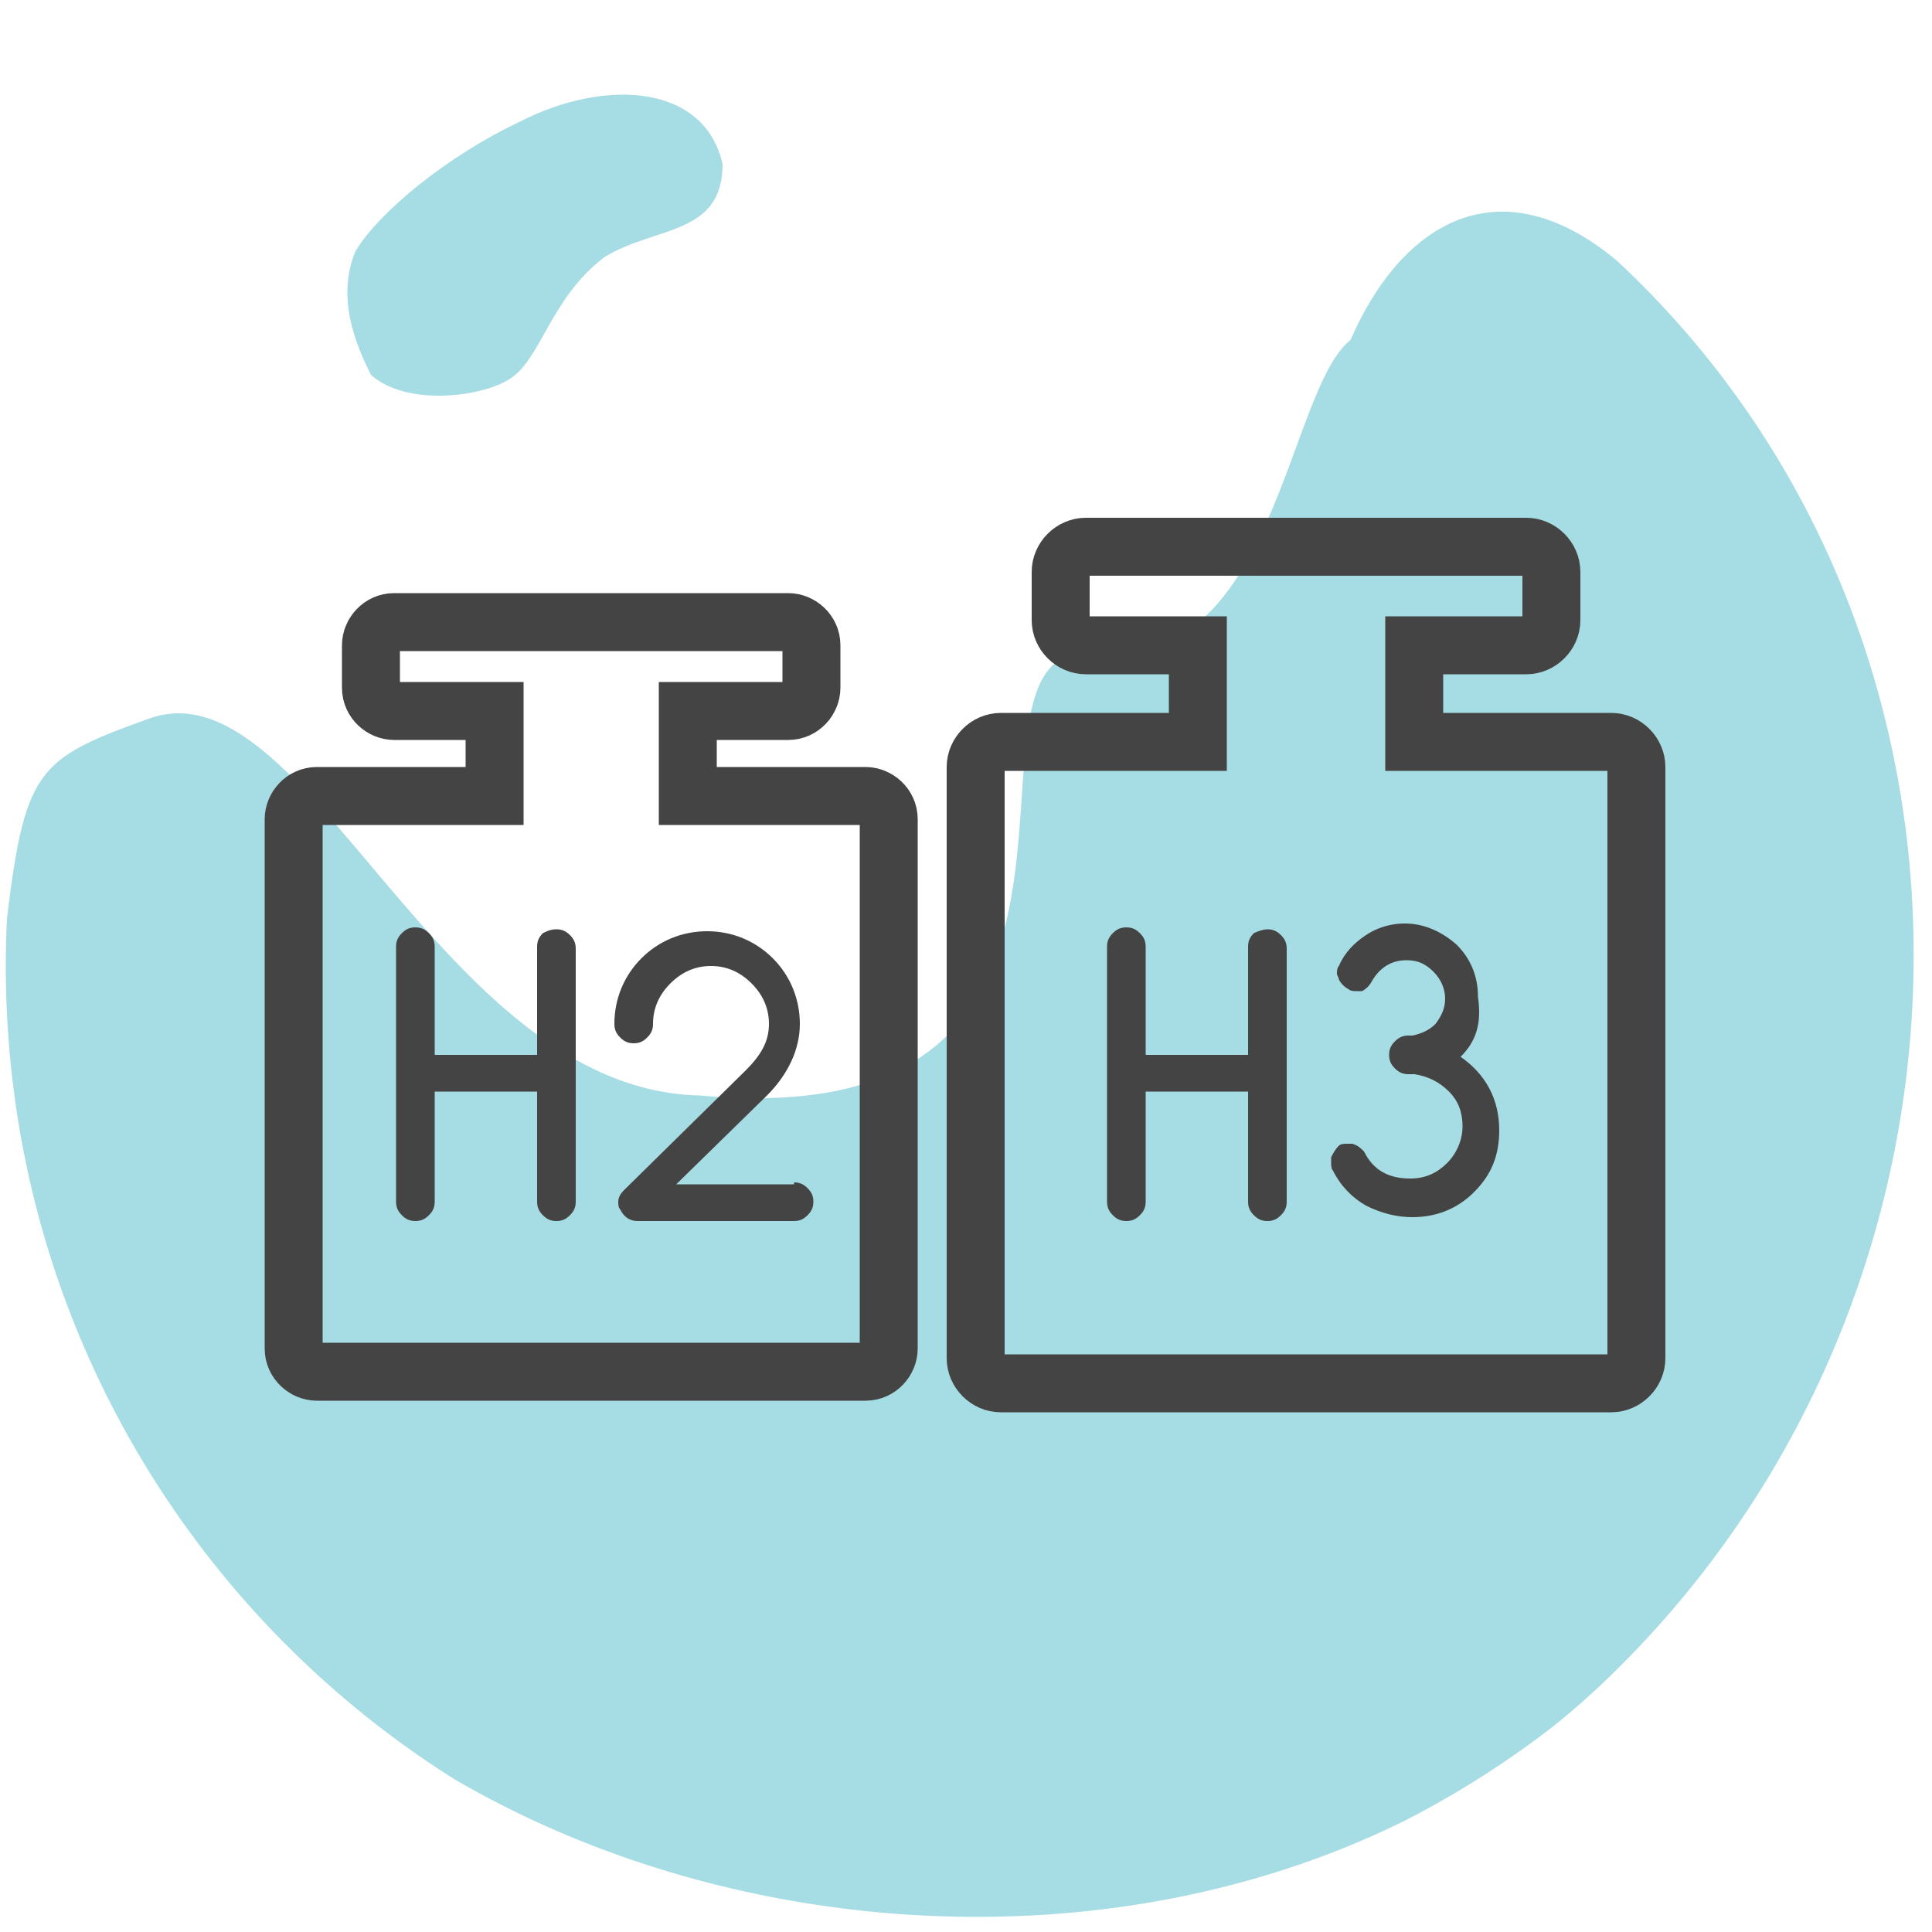 <?xml version="1.0" encoding="utf-8"?>
<!-- Generator: Adobe Illustrator 19.0.0, SVG Export Plug-In . SVG Version: 6.00 Build 0)  -->
<svg version="1.1" id="Layer_1" xmlns="http://www.w3.org/2000/svg" xmlns:xlink="http://www.w3.org/1999/xlink" x="0px" y="0px"
	 viewBox="0 0 100 100" style="enable-background:new 0 0 100 100;" xml:space="preserve">
<style type="text/css">
	.st0{clip-path:url(#SVGID_2_);}
	.st1{fill:#A6DCE3;}
	.st2{fill:none;stroke:#444445;stroke-width:3;stroke-miterlimit:10;}
	.st3{fill:#444445;}
</style>
<g id="Latex">
	<g id="XMLID_1_">
		<g>
			<g>
				<g>
					<defs>
						<path id="SVGID_1_" d="M99.7,50c0,27.5-22.2,49.7-49.7,49.7S0.3,77.5,0.3,50S22.5,0.3,50,0.3S99.7,22.5,99.7,50z"/>
					</defs>
					<clipPath id="SVGID_2_">
						<use xlink:href="#SVGID_1_"  style="overflow:visible;"/>
					</clipPath>
					<g id="XMLID_2_" class="st0">
						<path id="XMLID_30_" class="st1" d="M83.8,86.3c-20,20.1-57.7,15.6-73.1-5.6C1.9,69.3-0.6,56.2,0,50.7
							c1.2-10.8,1.3-11.2,7.7-13.5c8.2-3,15,19.2,28.5,19.5C61,59,47.9,32.9,56.7,33.8c9.3,1,9.9-13.6,13.2-16.2
							c2.7-6.2,7.8-9.1,13.8-4.1C104.4,32.8,103.9,66.3,83.8,86.3z"/>
						<path id="XMLID_29_" class="st1" d="M26.4,19.6c-1.3,0.9-5.3,1.5-7.2-0.2c-0.8-1.6-1.8-4-0.8-6.4c1.2-2,4.7-4.9,8.5-6.7
							c4.5-2.3,9.6-1.9,10.5,2.2c0,3.7-3.5,3.2-6.1,4.8C28.5,15.4,28,18.6,26.4,19.6z"/>
						<g id="XMLID_3_">
							<g id="XMLID_5_">
								<path id="XMLID_7_" class="st2" d="M73.2,38.4h10.2c0.7,0,1.3,0.6,1.3,1.3v30.6c0,0.7-0.6,1.3-1.3,1.3H51.8
									c-0.7,0-1.3-0.6-1.3-1.3V39.7c0-0.7,0.6-1.3,1.3-1.3H62v-5h0h-5.8c-0.7,0-1.3-0.6-1.3-1.3v-2.5c0-0.7,0.6-1.3,1.3-1.3H79
									c0.7,0,1.3,0.6,1.3,1.3v2.5c0,0.7-0.6,1.3-1.3,1.3h-5.8v0C73.2,33.5,73.2,38.4,73.2,38.4z"/>
							</g>
							<g id="XMLID_13_">
								<path id="XMLID_14_" class="st2" d="M35.6,41.2h9.2c0.6,0,1.2,0.5,1.2,1.2v27.4c0,0.6-0.5,1.2-1.2,1.2H16.4
									c-0.6,0-1.2-0.5-1.2-1.2V42.4c0-0.6,0.5-1.2,1.2-1.2h9.2v-4.4h0h-5.2c-0.6,0-1.2-0.5-1.2-1.2v-2.2c0-0.6,0.5-1.2,1.2-1.2
									h20.4c0.6,0,1.2,0.5,1.2,1.2v2.2c0,0.6-0.5,1.2-1.2,1.2h-5.2v0C35.6,36.8,35.6,41.2,35.6,41.2z"/>
							</g>
							<g id="XMLID_6_">
								<path id="XMLID_9_" class="st3" d="M65.6,48.1c0.3,0,0.5,0.1,0.7,0.3c0.2,0.2,0.3,0.4,0.3,0.7v13.1c0,0.3-0.1,0.5-0.3,0.7
									c-0.2,0.2-0.4,0.3-0.7,0.3c-0.3,0-0.5-0.1-0.7-0.3c-0.2-0.2-0.3-0.4-0.3-0.7v-5.7h-5.3v5.7c0,0.3-0.1,0.5-0.3,0.7
									c-0.2,0.2-0.4,0.3-0.7,0.3c-0.3,0-0.5-0.1-0.7-0.3c-0.2-0.2-0.3-0.4-0.3-0.7V49c0-0.3,0.1-0.5,0.3-0.7
									c0.2-0.2,0.4-0.3,0.7-0.3c0.3,0,0.5,0.1,0.7,0.3c0.2,0.2,0.3,0.4,0.3,0.7v5.6h5.3V49c0-0.3,0.1-0.5,0.3-0.7
									C65.1,48.2,65.4,48.1,65.6,48.1z"/>
								<path id="XMLID_11_" class="st3" d="M75.6,54.7c1.3,0.9,2,2.2,2,3.8c0,1.3-0.4,2.3-1.3,3.2c-0.9,0.9-2,1.3-3.2,1.3
									c-0.8,0-1.6-0.2-2.4-0.6c-0.7-0.4-1.3-1-1.7-1.8c-0.1-0.1-0.1-0.3-0.1-0.4c0-0.1,0-0.2,0-0.3c0.1-0.2,0.2-0.4,0.4-0.6
									c0.1-0.1,0.3-0.1,0.4-0.1c0.1,0,0.2,0,0.3,0c0.3,0.1,0.4,0.2,0.6,0.4c0.5,1,1.3,1.4,2.4,1.4c0.8,0,1.4-0.3,1.9-0.8
									c0.5-0.5,0.8-1.2,0.8-1.9c0-0.7-0.2-1.3-0.7-1.8c-0.5-0.5-1.1-0.8-1.8-0.9c-0.1,0-0.2,0-0.3,0c-0.3,0-0.5-0.1-0.7-0.3
									c-0.2-0.2-0.3-0.4-0.3-0.7v0c0-0.3,0.1-0.5,0.3-0.7c0.2-0.2,0.4-0.3,0.7-0.3h0.2c0.5-0.1,0.9-0.3,1.2-0.6
									c0.3-0.4,0.5-0.8,0.5-1.3c0-0.5-0.2-1-0.6-1.4c-0.4-0.4-0.8-0.6-1.4-0.6c-0.8,0-1.4,0.4-1.8,1.1c-0.1,0.2-0.3,0.4-0.5,0.5
									c-0.1,0-0.2,0-0.3,0c-0.1,0-0.3,0-0.4-0.1c-0.2-0.1-0.4-0.3-0.5-0.5c0-0.1-0.1-0.2-0.1-0.3c0-0.1,0-0.3,0.1-0.4
									c0.3-0.7,0.8-1.2,1.4-1.6c0.6-0.4,1.3-0.6,2-0.6c1,0,1.9,0.4,2.7,1.1c0.7,0.7,1.1,1.6,1.1,2.7C76.7,53,76.4,53.9,75.6,54.7z
									"/>
							</g>
							<g id="XMLID_4_">
								<path id="XMLID_15_" class="st3" d="M28.8,48.1c0.3,0,0.5,0.1,0.7,0.3c0.2,0.2,0.3,0.4,0.3,0.7v13.1c0,0.3-0.1,0.5-0.3,0.7
									c-0.2,0.2-0.4,0.3-0.7,0.3c-0.3,0-0.5-0.1-0.7-0.3c-0.2-0.2-0.3-0.4-0.3-0.7v-5.7h-5.3v5.7c0,0.3-0.1,0.5-0.3,0.7
									c-0.2,0.2-0.4,0.3-0.7,0.3c-0.3,0-0.5-0.1-0.7-0.3c-0.2-0.2-0.3-0.4-0.3-0.7V49c0-0.3,0.1-0.5,0.3-0.7
									c0.2-0.2,0.4-0.3,0.7-0.3c0.3,0,0.5,0.1,0.7,0.3c0.2,0.2,0.3,0.4,0.3,0.7v5.6h5.3V49c0-0.3,0.1-0.5,0.3-0.7
									C28.3,48.2,28.5,48.1,28.8,48.1z"/>
								<path id="XMLID_17_" class="st3" d="M41.1,61.2c0.3,0,0.5,0.1,0.7,0.3c0.2,0.2,0.3,0.4,0.3,0.7c0,0.3-0.1,0.5-0.3,0.7
									c-0.2,0.2-0.4,0.3-0.7,0.3H33c-0.4,0-0.7-0.2-0.9-0.6c-0.1-0.1-0.1-0.3-0.1-0.4c0-0.2,0.1-0.4,0.3-0.6l6.3-6.2
									c0.8-0.8,1.2-1.5,1.2-2.4c0-0.8-0.3-1.5-0.9-2.1c-0.6-0.6-1.3-0.9-2.1-0.9c-0.8,0-1.5,0.3-2.1,0.9c-0.6,0.6-0.9,1.3-0.9,2.1
									c0,0.3-0.1,0.5-0.3,0.7c-0.2,0.2-0.4,0.3-0.7,0.3c-0.3,0-0.5-0.1-0.7-0.3c-0.2-0.2-0.3-0.4-0.3-0.7c0-1.3,0.5-2.5,1.4-3.4
									c0.9-0.9,2.1-1.4,3.4-1.4c1.3,0,2.5,0.5,3.4,1.4c0.9,0.9,1.4,2.1,1.4,3.4c0,1.3-0.6,2.6-1.7,3.7l-4.7,4.6H41.1z"/>
							</g>
						</g>
					</g>
				</g>
			</g>
		</g>
	</g>
</g>
</svg>
